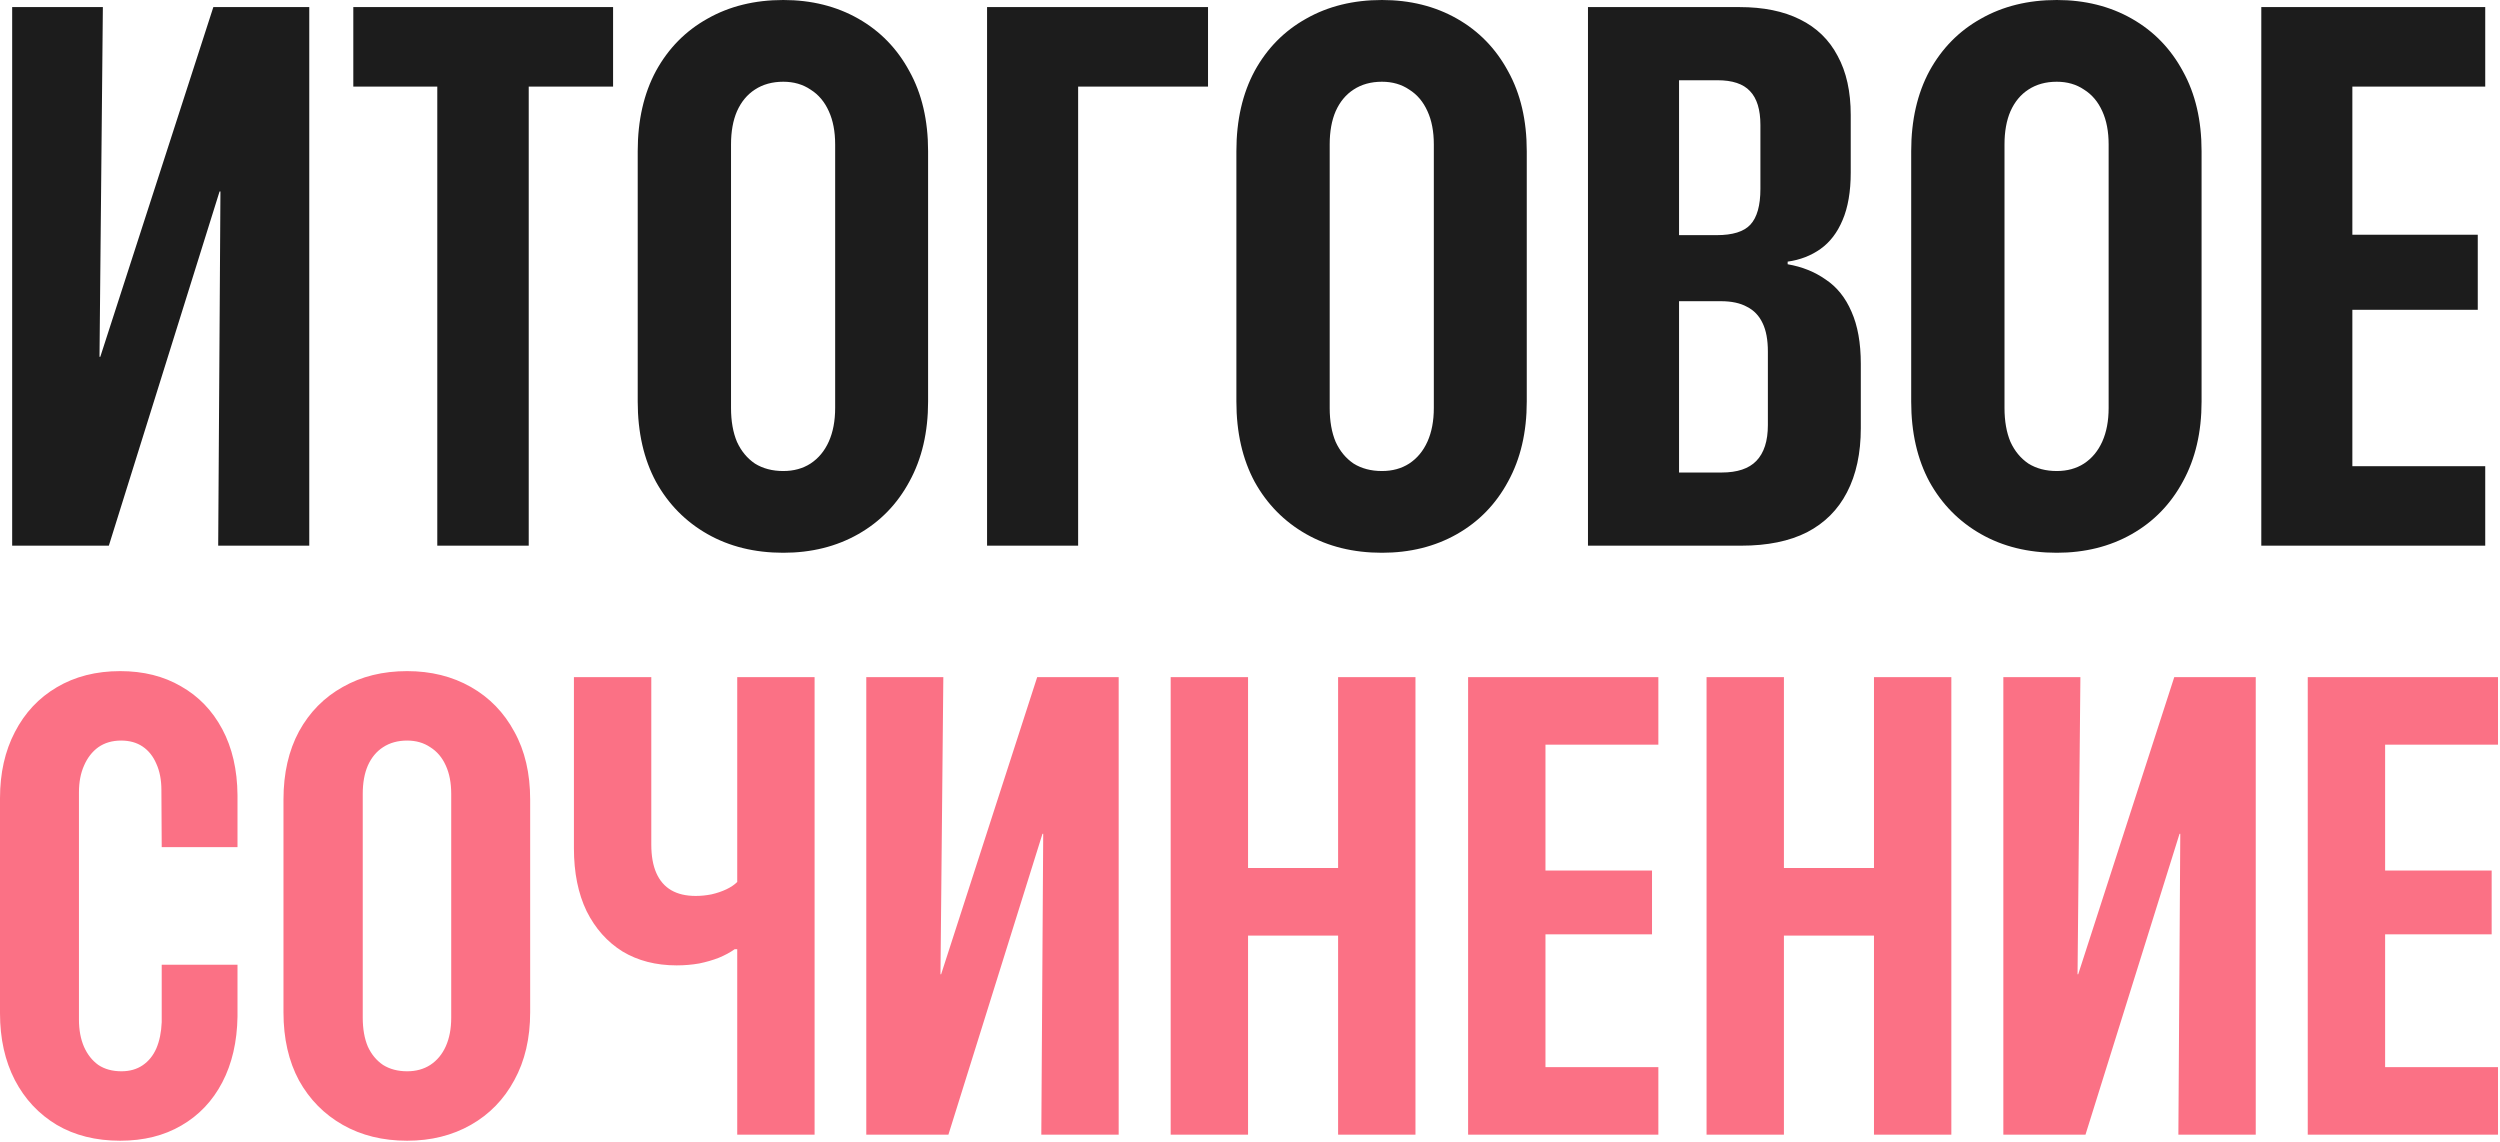<?xml version="1.0" encoding="UTF-8"?> <svg xmlns="http://www.w3.org/2000/svg" width="556" height="254" viewBox="0 0 556 254" fill="none"><path d="M2.706 121.357V1.577H22.877L22.13 79.356H29.85L17.233 95.044L47.448 1.577H68.781V121.357H48.527L49.025 42.583H41.554L53.424 27.891L24.206 121.357H2.706ZM97.252 121.357V19.258H78.576V1.577H136.349V19.258H117.589V121.357H97.252ZM174.201 122.935C167.837 122.935 162.22 121.551 157.35 118.784C152.48 116.017 148.662 112.144 145.895 107.163C143.183 102.127 141.828 96.178 141.828 89.316V33.618C141.828 26.756 143.183 20.807 145.895 15.771C148.662 10.736 152.48 6.862 157.35 4.15C162.22 1.383 167.837 0 174.201 0C180.454 0 186.015 1.383 190.885 4.15C195.755 6.917 199.546 10.819 202.257 15.854C205.024 20.835 206.408 26.756 206.408 33.618V89.316C206.408 96.123 205.024 102.044 202.257 107.08C199.546 112.116 195.755 116.017 190.885 118.784C186.015 121.551 180.454 122.935 174.201 122.935ZM174.201 104.756C176.525 104.756 178.545 104.202 180.26 103.096C182.031 101.934 183.387 100.301 184.328 98.198C185.268 96.095 185.739 93.605 185.739 90.728V32.124C185.739 29.246 185.268 26.784 184.328 24.736C183.387 22.634 182.031 21.029 180.26 19.922C178.545 18.76 176.525 18.179 174.201 18.179C171.766 18.179 169.663 18.76 167.892 19.922C166.177 21.029 164.848 22.634 163.908 24.736C163.022 26.784 162.58 29.246 162.58 32.124V90.728C162.58 93.66 163.022 96.178 163.908 98.281C164.848 100.329 166.177 101.934 167.892 103.096C169.663 104.202 171.766 104.756 174.201 104.756ZM239.777 121.357H219.523V1.577H268.664V19.258H239.777V121.357ZM307.345 122.935C300.981 122.935 295.364 121.551 290.495 118.784C285.625 116.017 281.806 112.144 279.039 107.163C276.328 102.127 274.972 96.178 274.972 89.316V33.618C274.972 26.756 276.328 20.807 279.039 15.771C281.806 10.736 285.625 6.862 290.495 4.15C295.364 1.383 300.981 0 307.345 0C313.598 0 319.16 1.383 324.03 4.15C328.9 6.917 332.69 10.819 335.402 15.854C338.169 20.835 339.552 26.756 339.552 33.618V89.316C339.552 96.123 338.169 102.044 335.402 107.08C332.69 112.116 328.9 116.017 324.03 118.784C319.16 121.551 313.598 122.935 307.345 122.935ZM307.345 104.756C309.669 104.756 311.689 104.202 313.405 103.096C315.176 101.934 316.531 100.301 317.472 98.198C318.413 96.095 318.883 93.605 318.883 90.728V32.124C318.883 29.246 318.413 26.784 317.472 24.736C316.531 22.634 315.176 21.029 313.405 19.922C311.689 18.76 309.669 18.179 307.345 18.179C304.91 18.179 302.807 18.76 301.037 19.922C299.321 21.029 297.993 22.634 297.052 24.736C296.167 26.784 295.724 29.246 295.724 32.124V90.728C295.724 93.66 296.167 96.178 297.052 98.281C297.993 100.329 299.321 101.934 301.037 103.096C302.807 104.202 304.91 104.756 307.345 104.756ZM363.292 121.357V105.088H382.882C386.369 105.088 388.942 104.23 390.602 102.515C392.317 100.744 393.175 98.088 393.175 94.546V78.193C393.175 75.592 392.788 73.49 392.013 71.885C391.238 70.225 390.076 69.007 388.527 68.232C387.033 67.402 385.096 66.987 382.716 66.987H363.292V52.295H381.803C385.345 52.295 387.835 51.52 389.274 49.971C390.768 48.366 391.515 45.71 391.515 42.002V27.808C391.515 24.377 390.74 21.859 389.191 20.254C387.697 18.649 385.289 17.847 381.969 17.847H363.292V1.577H386.867C392.179 1.577 396.662 2.49 400.314 4.316C404.022 6.143 406.816 8.854 408.698 12.451C410.635 15.993 411.603 20.365 411.603 25.566V38.35C411.603 42.611 410.994 46.152 409.777 48.975C408.615 51.742 406.982 53.872 404.879 55.366C402.776 56.86 400.342 57.801 397.575 58.188V58.77C400.784 59.323 403.607 60.457 406.041 62.173C408.532 63.833 410.441 66.213 411.769 69.311C413.152 72.41 413.844 76.284 413.844 80.933V95.21C413.844 100.799 412.82 105.558 410.773 109.487C408.781 113.361 405.82 116.322 401.891 118.369C397.962 120.361 393.092 121.357 387.282 121.357H363.292ZM353.165 121.357V1.577H373.419V121.357H353.165ZM457.423 122.935C451.059 122.935 445.442 121.551 440.573 118.784C435.703 116.017 431.885 112.144 429.118 107.163C426.406 102.127 425.05 96.178 425.05 89.316V33.618C425.05 26.756 426.406 20.807 429.118 15.771C431.885 10.736 435.703 6.862 440.573 4.15C445.442 1.383 451.059 0 457.423 0C463.677 0 469.238 1.383 474.108 4.15C478.978 6.917 482.768 10.819 485.48 15.854C488.247 20.835 489.63 26.756 489.63 33.618V89.316C489.63 96.123 488.247 102.044 485.48 107.08C482.768 112.116 478.978 116.017 474.108 118.784C469.238 121.551 463.677 122.935 457.423 122.935ZM457.423 104.756C459.747 104.756 461.767 104.202 463.483 103.096C465.254 101.934 466.609 100.301 467.55 98.198C468.491 96.095 468.961 93.605 468.961 90.728V32.124C468.961 29.246 468.491 26.784 467.55 24.736C466.609 22.634 465.254 21.029 463.483 19.922C461.767 18.76 459.747 18.179 457.423 18.179C454.988 18.179 452.886 18.76 451.115 19.922C449.399 21.029 448.071 22.634 447.13 24.736C446.245 26.784 445.802 29.246 445.802 32.124V90.728C445.802 93.66 446.245 96.178 447.13 98.281C448.071 100.329 449.399 101.934 451.115 103.096C452.886 104.202 454.988 104.756 457.423 104.756ZM502.912 121.357V1.577H552.716V19.258H523.165V52.212H551.056V68.897H523.165V103.677H552.716V121.357H502.912Z" fill="#1C1C1C"></path><path d="M26.727 253.697C21.32 253.697 16.619 252.522 12.623 250.171C8.627 247.774 5.524 244.459 3.314 240.228C1.105 235.95 -4.32134e-07 230.99 -4.32134e-07 225.348V177.536C-4.32134e-07 171.941 1.105 167.028 3.314 162.797C5.524 158.519 8.627 155.205 12.623 152.854C16.666 150.456 21.367 149.257 26.727 149.257C31.898 149.257 36.412 150.386 40.267 152.642C44.169 154.852 47.225 158.025 49.434 162.163C51.644 166.3 52.772 171.189 52.819 176.831V188.396H35.965L35.895 175.702C35.895 173.446 35.519 171.495 34.766 169.849C34.061 168.204 33.05 166.934 31.734 166.041C30.418 165.148 28.819 164.701 26.939 164.701C24.964 164.701 23.271 165.195 21.861 166.182C20.498 167.17 19.44 168.533 18.688 170.272C17.936 171.965 17.559 173.939 17.559 176.196V226.759C17.559 229.062 17.936 231.084 18.688 232.823C19.44 234.516 20.498 235.856 21.861 236.843C23.271 237.783 24.988 238.253 27.009 238.253C28.843 238.253 30.418 237.807 31.734 236.914C33.05 236.02 34.061 234.774 34.766 233.176C35.471 231.531 35.871 229.58 35.965 227.323V214.559H52.819V226.124C52.725 231.719 51.597 236.584 49.434 240.722C47.272 244.859 44.239 248.056 40.337 250.312C36.482 252.569 31.945 253.697 26.727 253.697ZM90.547 253.697C85.141 253.697 80.369 252.522 76.232 250.171C72.095 247.821 68.851 244.53 66.5 240.299C64.197 236.02 63.045 230.966 63.045 225.137V177.818C63.045 171.988 64.197 166.934 66.5 162.656C68.851 158.378 72.095 155.087 76.232 152.783C80.369 150.433 85.141 149.257 90.547 149.257C95.86 149.257 100.585 150.433 104.722 152.783C108.859 155.134 112.079 158.449 114.383 162.727C116.734 166.958 117.909 171.988 117.909 177.818V225.137C117.909 230.919 116.734 235.95 114.383 240.228C112.079 244.506 108.859 247.821 104.722 250.171C100.585 252.522 95.86 253.697 90.547 253.697ZM90.547 238.253C92.522 238.253 94.238 237.783 95.695 236.843C97.2 235.856 98.352 234.469 99.151 232.682C99.95 230.896 100.35 228.78 100.35 226.336V176.549C100.35 174.104 99.95 172.012 99.151 170.272C98.352 168.486 97.2 167.123 95.695 166.182C94.238 165.195 92.522 164.701 90.547 164.701C88.479 164.701 86.692 165.195 85.188 166.182C83.731 167.123 82.602 168.486 81.803 170.272C81.051 172.012 80.675 174.104 80.675 176.549V226.336C80.675 228.827 81.051 230.966 81.803 232.753C82.602 234.492 83.731 235.856 85.188 236.843C86.692 237.783 88.479 238.253 90.547 238.253ZM163.959 252.357V211.103H163.394C162.407 211.809 161.232 212.443 159.868 213.007C158.552 213.525 157.095 213.948 155.496 214.277C153.898 214.559 152.229 214.7 150.489 214.7C145.882 214.7 141.862 213.666 138.43 211.597C135.045 209.481 132.389 206.496 130.462 202.641C128.581 198.739 127.641 194.085 127.641 188.678V150.597H144.848V187.832C144.848 190.371 145.224 192.486 145.976 194.179C146.728 195.871 147.833 197.14 149.29 197.987C150.748 198.833 152.558 199.256 154.72 199.256C155.896 199.256 157.071 199.138 158.246 198.903C159.469 198.621 160.574 198.245 161.561 197.775C162.548 197.305 163.347 196.764 163.959 196.153V150.597H181.165V252.357H163.959ZM192.66 252.357V150.597H209.796L209.162 216.674H215.72L205.001 230.003L230.67 150.597H248.794V252.357H231.587L232.01 185.434H225.663L235.748 172.952L210.925 252.357H192.66ZM260.359 252.357V150.597H277.566V193.05H297.594V150.597H314.8V252.357H297.594V208.071H277.566V252.357H260.359ZM326.507 252.357V150.597H368.819V165.618H343.713V193.614H367.408V207.789H343.713V237.337H368.819V252.357H326.507ZM379.538 252.357V150.597H396.744V193.05H416.772V150.597H433.979V252.357H416.772V208.071H396.744V252.357H379.538ZM445.544 252.357V150.597H462.68L462.046 216.674H468.604L457.885 230.003L483.554 150.597H501.678V252.357H484.471L484.894 185.434H478.547L488.632 172.952L463.809 252.357H445.544ZM513.243 252.357V150.597H555.555V165.618H530.45V193.614H554.145V207.789H530.45V237.337H555.555V252.357H513.243Z" fill="#FB7185"></path></svg> 